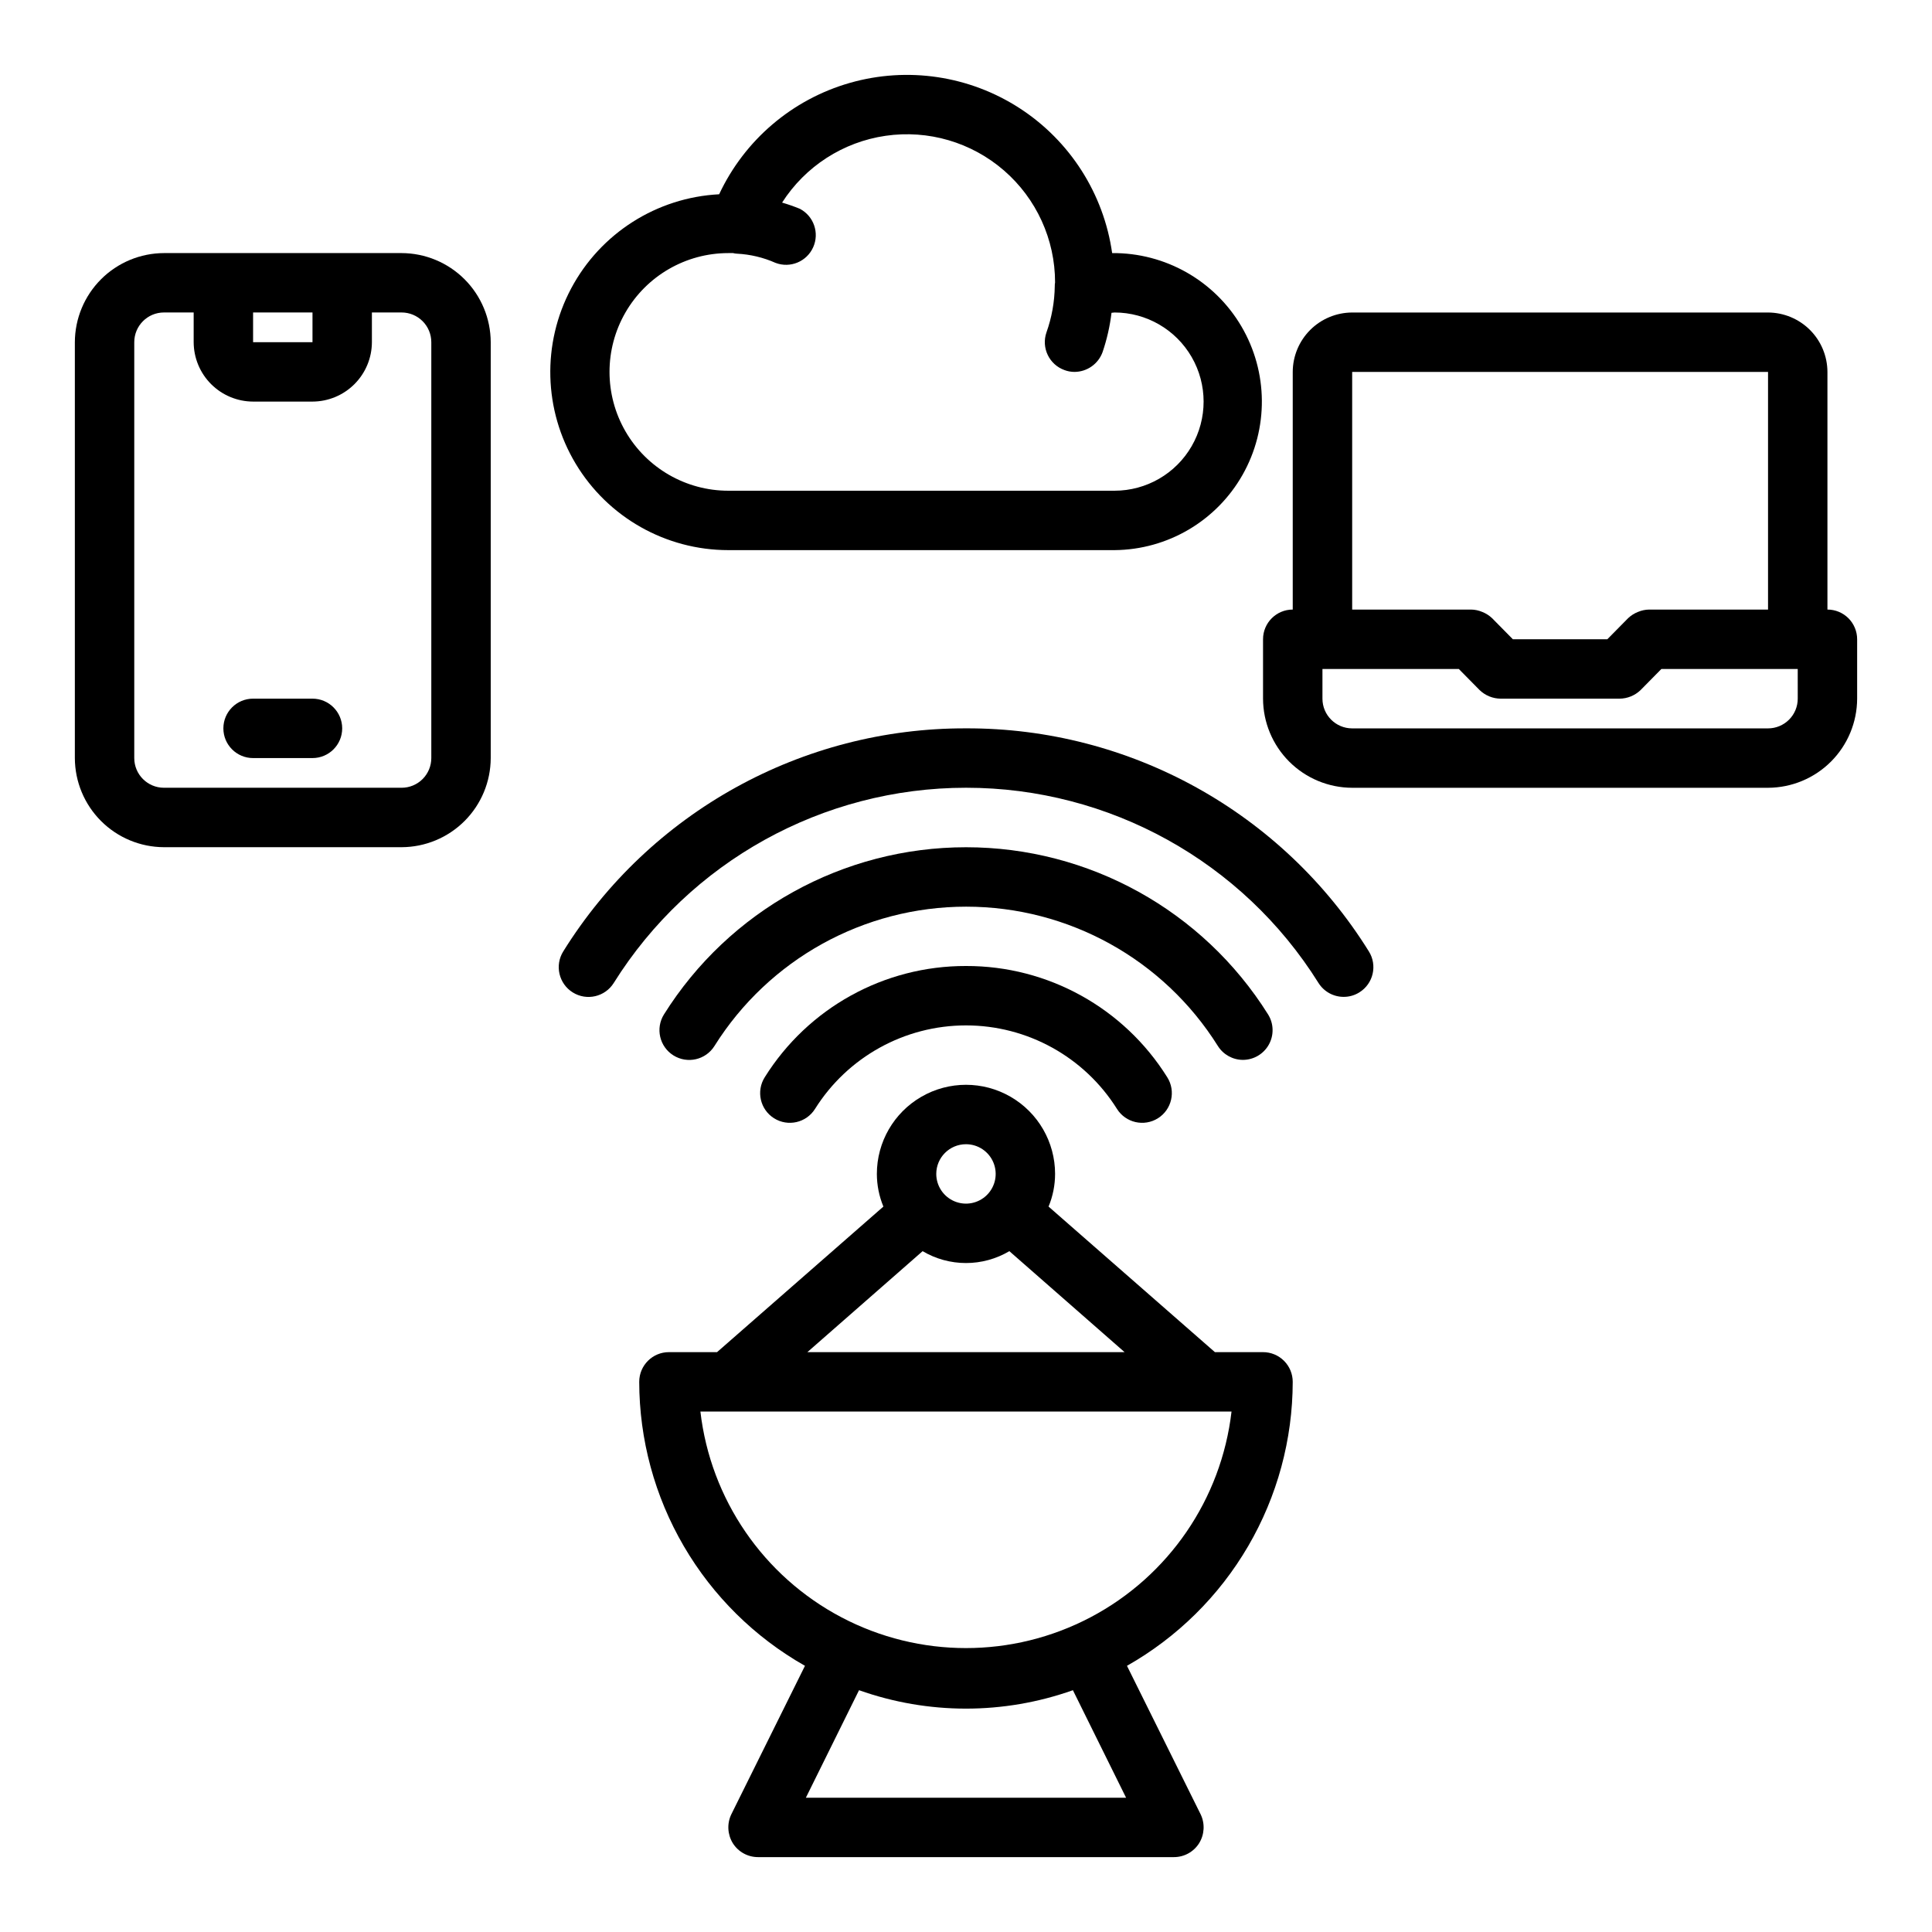 <?xml version="1.0" encoding="UTF-8"?>
<!-- Uploaded to: SVG Find, www.svgrepo.com, Generator: SVG Find Mixer Tools -->
<svg fill="#000000" width="800px" height="800px" version="1.1" viewBox="144 144 512 512" xmlns="http://www.w3.org/2000/svg">
 <g>
  <path d="m250.43 211.07h-62.977c-6.258 0.02-12.254 2.512-16.676 6.938-4.426 4.426-6.922 10.422-6.941 16.68v110.21c0.02 6.258 2.516 12.254 6.941 16.68 4.422 4.422 10.418 6.918 16.676 6.938h62.977c6.258-0.02 12.254-2.516 16.68-6.938 4.426-4.426 6.918-10.422 6.938-16.68v-110.21c-0.02-6.258-2.512-12.254-6.938-16.68-4.426-4.426-10.422-6.918-16.68-6.938zm-39.359 15.742h15.742v7.871l-15.742 0.004zm47.23 118.08c0 2.086-0.828 4.09-2.305 5.566-1.477 1.477-3.477 2.305-5.566 2.305h-62.977c-4.348 0-7.871-3.523-7.871-7.871v-110.21c0-4.348 3.523-7.875 7.871-7.875h7.871v7.875c0.016 4.172 1.676 8.168 4.625 11.117 2.953 2.949 6.949 4.613 11.121 4.625h15.742c4.172-0.012 8.172-1.676 11.121-4.625 2.949-2.949 4.613-6.945 4.625-11.117v-7.875h7.871c2.09 0 4.09 0.832 5.566 2.309 1.477 1.477 2.305 3.477 2.305 5.566z"/>
  <path d="m226.81 329.15h-15.742c-4.348 0-7.871 3.527-7.871 7.875 0 4.348 3.523 7.871 7.871 7.871h15.742c4.348 0 7.875-3.523 7.875-7.871 0-4.348-3.527-7.875-7.875-7.875z"/>
  <path d="m628.29 305.54v-62.977c-0.016-4.172-1.676-8.168-4.625-11.121-2.953-2.949-6.949-4.609-11.121-4.625h-110.21c-4.172 0.016-8.172 1.676-11.121 4.625-2.949 2.953-4.613 6.949-4.625 11.121v62.977c-4.348 0-7.871 3.523-7.871 7.871v15.742c0.02 6.258 2.512 12.254 6.938 16.68s10.422 6.918 16.68 6.938h110.21c6.258-0.02 12.254-2.512 16.68-6.938 4.422-4.426 6.918-10.422 6.938-16.68v-15.742c0-2.086-0.832-4.09-2.305-5.566-1.477-1.477-3.481-2.305-5.566-2.305zm-125.95-62.977h110.21v62.977h-31.488c-1.027 0.012-2.043 0.227-2.992 0.629-0.961 0.379-1.844 0.941-2.598 1.652l-5.512 5.59h-25.031l-5.512-5.59c-0.75-0.711-1.633-1.273-2.598-1.652-0.945-0.402-1.961-0.617-2.988-0.629h-31.488zm118.08 86.59c0 2.09-0.828 4.094-2.305 5.566-1.477 1.477-3.477 2.309-5.566 2.309h-110.21c-4.348 0-7.875-3.527-7.875-7.875v-7.871h36.133l5.512 5.59c1.5 1.449 3.504 2.266 5.59 2.281h31.488c2.086-0.016 4.086-0.832 5.59-2.281l5.512-5.59h36.129z"/>
  <path d="m400 400c-21.688-0.055-41.859 11.102-53.344 29.496-2.312 3.68-1.207 8.539 2.473 10.855 3.68 2.312 8.539 1.207 10.855-2.473 8.641-13.773 23.754-22.137 40.016-22.137 16.258 0 31.375 8.363 40.012 22.137 2.316 3.68 7.176 4.785 10.855 2.473 3.68-2.316 4.789-7.176 2.473-10.855-11.484-18.395-31.656-29.551-53.34-29.496z"/>
  <path d="m473.38 424.88c2.863-0.004 5.496-1.559 6.883-4.062 1.387-2.504 1.305-5.566-0.215-7.992-17.277-27.559-47.516-44.297-80.043-44.297-32.531 0-62.77 16.738-80.043 44.297-2.309 3.695-1.184 8.562 2.512 10.871s8.562 1.188 10.871-2.508c14.395-22.969 39.594-36.914 66.699-36.914 27.105 0 52.301 13.945 66.699 36.914 1.434 2.285 3.938 3.68 6.637 3.691z"/>
  <path d="m400 337.02c-43.418-0.121-83.801 22.242-106.73 59.109-2.309 3.695-1.184 8.562 2.512 10.871s8.562 1.184 10.871-2.512c20.133-32.18 55.418-51.727 93.379-51.727 37.957 0 73.242 19.547 93.375 51.727 1.445 2.301 3.969 3.699 6.684 3.691 1.477 0.004 2.926-0.414 4.172-1.203 3.688-2.305 4.805-7.164 2.496-10.848-22.934-36.875-63.332-59.242-106.76-59.109z"/>
  <path d="m442.66 585.46c13.316-7.547 24.398-18.488 32.113-31.707s11.793-28.246 11.812-43.551c0-2.09-0.828-4.09-2.305-5.566-1.477-1.477-3.481-2.305-5.566-2.305h-12.754l-44.082-38.574c1.141-2.746 1.727-5.688 1.73-8.66 0-8.438-4.5-16.23-11.809-20.449-7.305-4.219-16.309-4.219-23.613 0-7.309 4.219-11.809 12.012-11.809 20.449 0.004 2.973 0.594 5.914 1.73 8.66l-44.082 38.574h-12.754c-4.348 0-7.871 3.523-7.871 7.871 0.023 15.305 4.098 30.332 11.816 43.551 7.715 13.219 18.793 24.16 32.109 31.707l-19.523 39.359c-1.172 2.445-1.023 5.32 0.395 7.637 1.441 2.305 3.973 3.703 6.691 3.699h110.21c2.723 0.004 5.25-1.395 6.691-3.699 1.422-2.316 1.57-5.191 0.395-7.637zm-42.664-138.23c3.184 0 6.055 1.918 7.269 4.859 1.219 2.941 0.547 6.328-1.703 8.578-2.254 2.254-5.641 2.926-8.582 1.707s-4.859-4.09-4.859-7.273c0-4.348 3.527-7.871 7.875-7.871zm-11.492 28.34h-0.004c3.481 2.062 7.449 3.148 11.496 3.148 4.043 0 8.012-1.086 11.492-3.148l30.543 26.766h-84.074zm-58.887 42.508h140.75c-2.695 23.215-16.664 43.609-37.34 54.508-20.676 10.898-45.398 10.898-66.07 0-20.676-10.898-34.648-31.293-37.344-54.508zm27.945 102.34 14.09-28.496h0.004c18.332 6.508 38.344 6.508 56.676 0l14.094 28.496z"/>
  <path d="m438.73 211.07c-2.234-15.73-11.16-29.723-24.488-38.371-13.324-8.645-29.742-11.102-45.016-6.734-15.273 4.367-27.906 15.133-34.645 29.52-16.547 0.855-31.43 10.324-39.215 24.949-7.785 14.625-7.328 32.262 1.203 46.465 8.531 14.203 23.883 22.895 40.453 22.891h102.34c14.062-0.113 26.996-7.719 33.93-19.953 6.934-12.234 6.812-27.238-0.316-39.359-7.129-12.121-20.184-19.52-34.242-19.406zm0.629 62.977h-102.34c-11.25 0-21.645-6.004-27.27-15.746-5.625-9.742-5.625-21.746 0-31.488s16.02-15.742 27.27-15.742h1.258c0.336 0.09 0.68 0.145 1.023 0.156 3.531 0.176 7.004 1.004 10.234 2.441 3.891 1.473 8.254-0.336 9.961-4.129 1.711-3.793 0.172-8.258-3.508-10.199-1.543-0.633-3.121-1.184-4.723-1.652 6.144-9.605 16.16-16.066 27.441-17.703s22.719 1.711 31.34 9.176c8.617 7.461 13.57 18.301 13.562 29.703-0.062 0.309-0.09 0.629-0.078 0.945-0.055 4.188-0.797 8.336-2.203 12.281-1.418 4.086 0.727 8.547 4.801 9.996 0.832 0.309 1.711 0.469 2.598 0.473 3.356-0.004 6.348-2.113 7.481-5.273 1.145-3.375 1.938-6.856 2.359-10.391 0.234 0 0.551-0.078 0.789-0.078v-0.004c8.438 0 16.234 4.504 20.453 11.809 4.219 7.309 4.219 16.309 0 23.617-4.219 7.309-12.016 11.809-20.453 11.809z"/>
 </g>
</svg>
